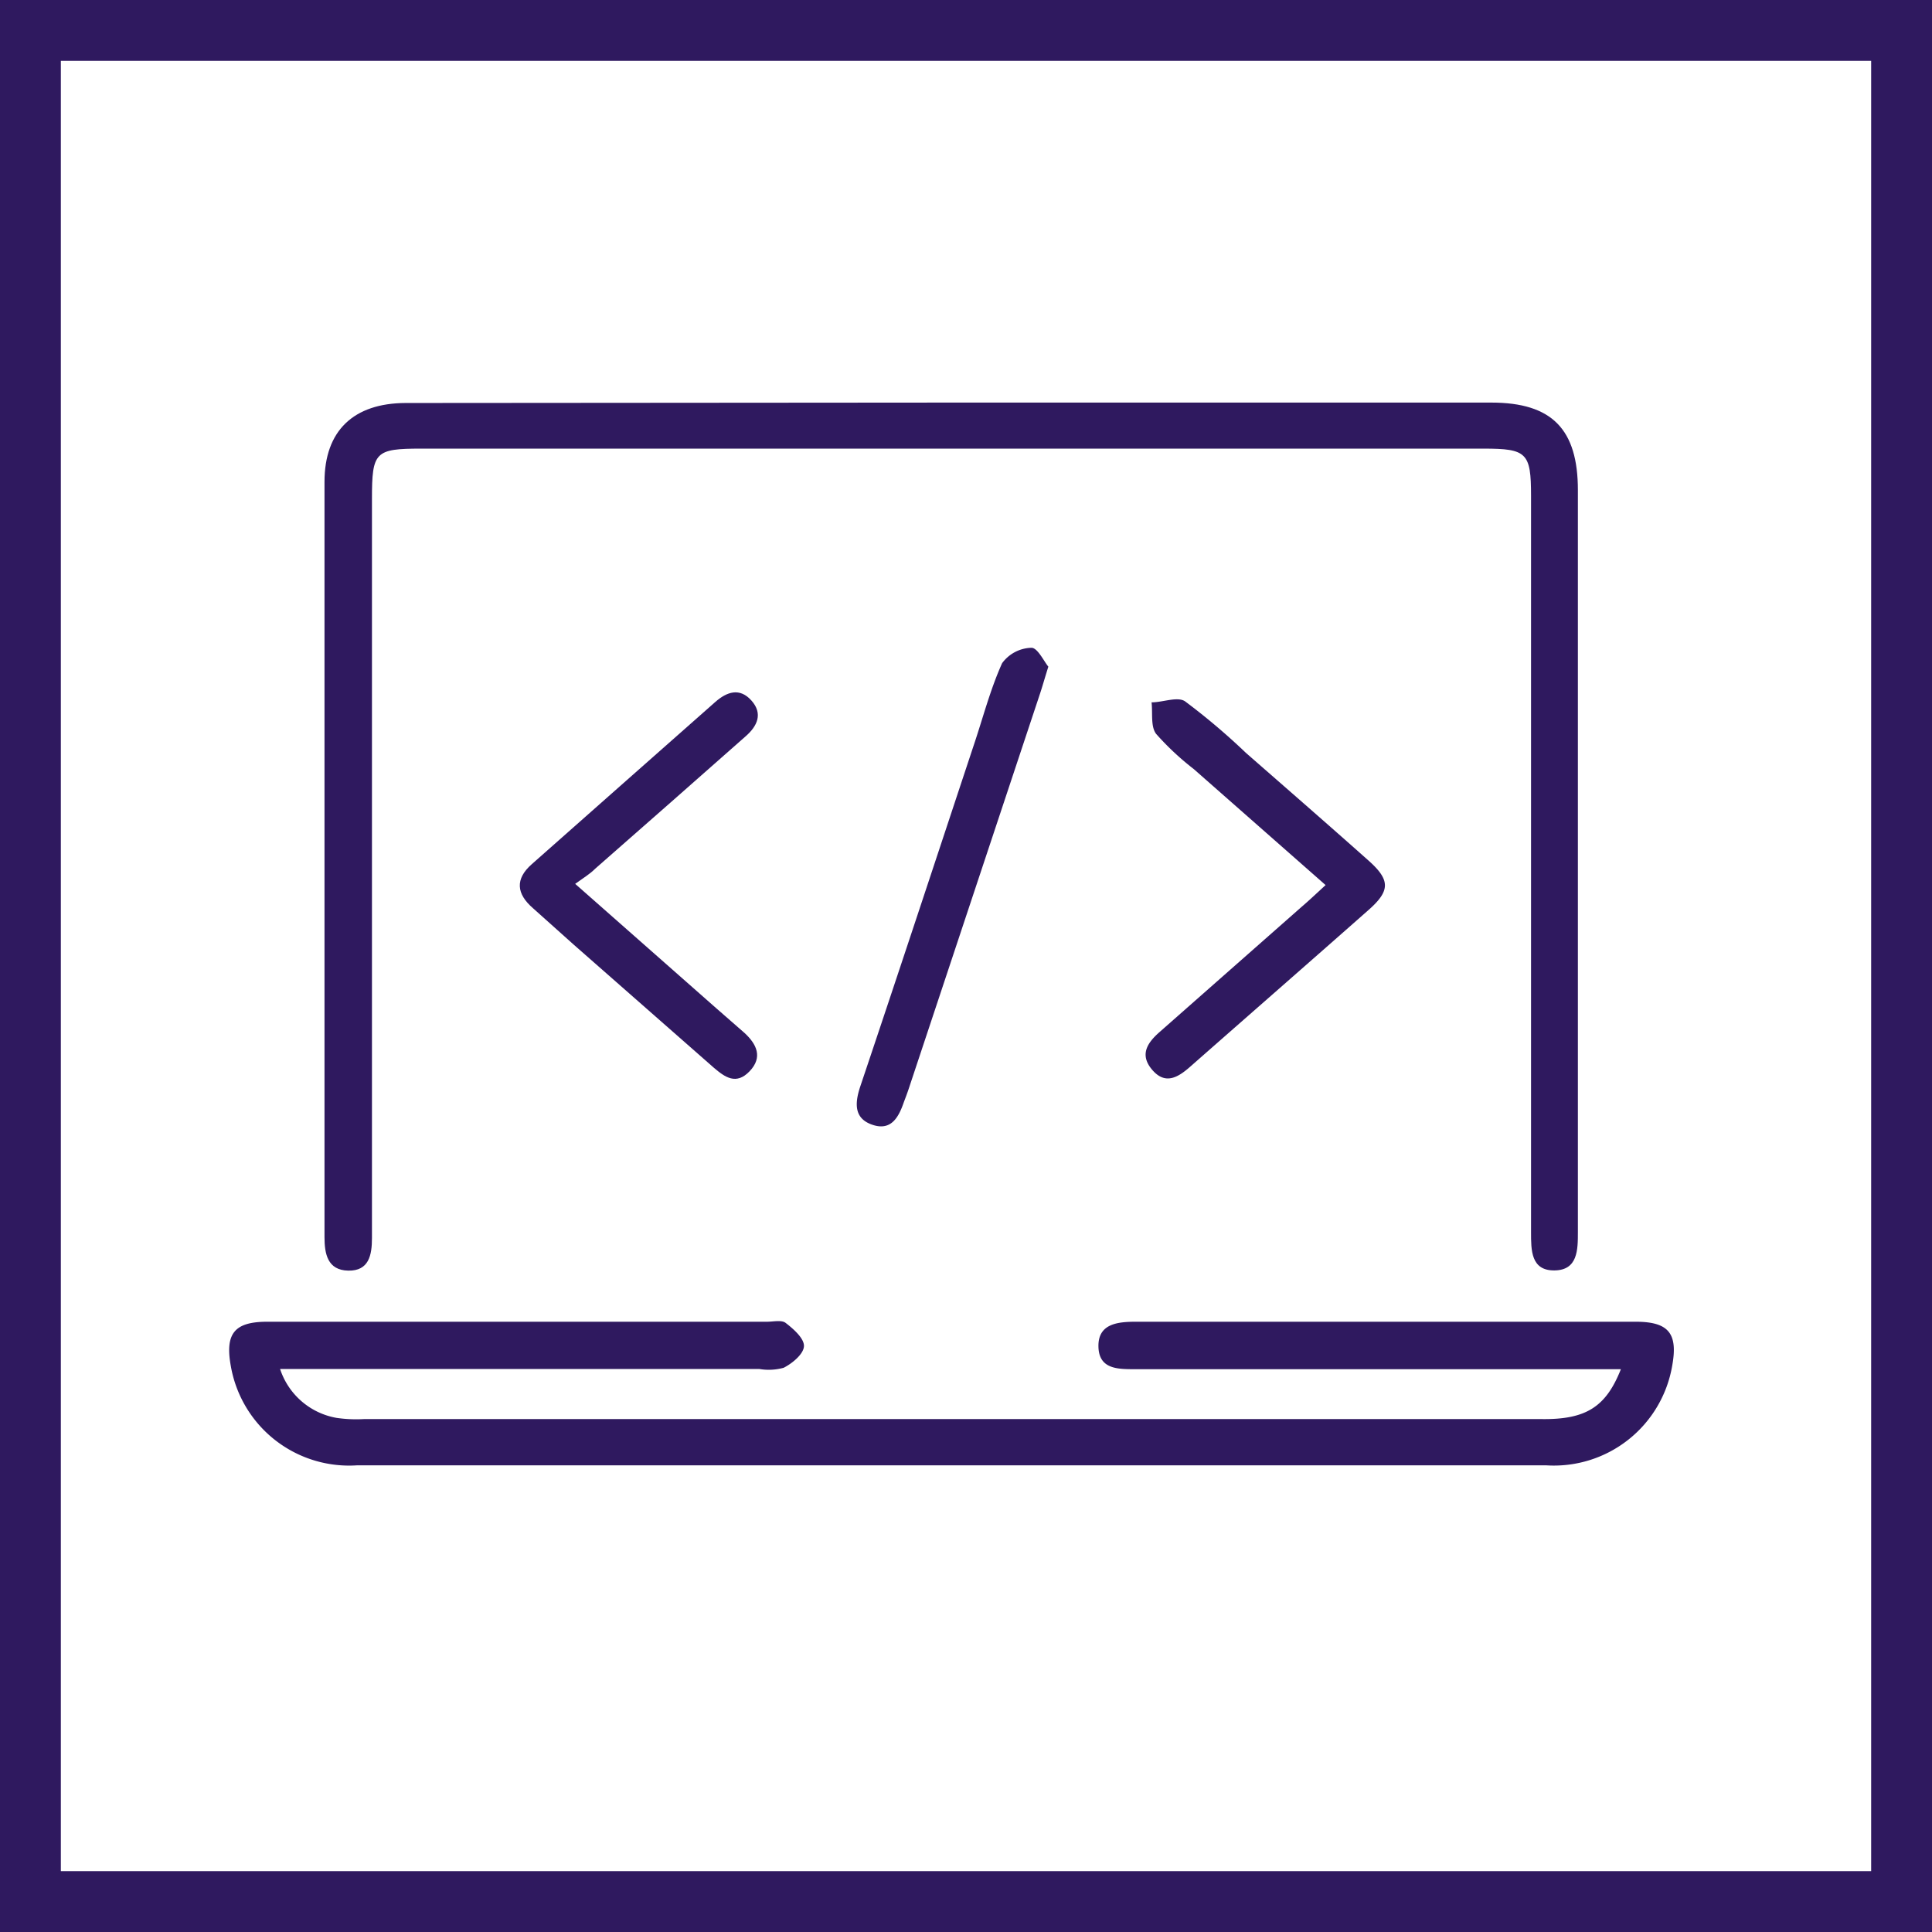 <svg xmlns="http://www.w3.org/2000/svg" viewBox="0 0 95.26 95.26"><defs><style>.cls-1{fill:#2f195f;}</style></defs><g id="Calque_2" data-name="Calque 2"><g id="Content"><g id="Zone_m&#xE9;tiers" data-name="Zone m&#xE9;tiers"><path class="cls-1" d="M95.26,95.26H0V0H95.26ZM3,92.26H92.26V3H3Z"></path><path class="cls-1" d="M47,19.85H73.53c3,0,4.27,1.32,4.27,4.32q0,17.94,0,35.89v.68c0,.88,0,1.89-1.16,1.9s-1.15-1-1.15-1.9q0-18.15,0-36.3c0-2.11-.21-2.32-2.33-2.32H20.77c-2.28,0-2.43.16-2.43,2.48q0,17.82,0,35.63c0,.27,0,.54,0,.81,0,.85-.15,1.63-1.17,1.61S16,61.82,16,61q0-18.61,0-37.24c0-2.52,1.43-3.88,4-3.89Z"></path><path class="cls-1" d="M79.92,67.51H72.21c-5.42,0-10.83,0-16.25,0-.86,0-1.78,0-1.8-1.12s.94-1.22,1.85-1.22H80.65c1.63,0,2.09.58,1.8,2.17a5.92,5.92,0,0,1-6.22,4.91H17.61a5.92,5.92,0,0,1-6.23-4.9c-.29-1.6.18-2.18,1.8-2.18q12.32,0,24.64,0c.31,0,.72-.1.92.06.39.3.91.76.9,1.14s-.55.84-1,1.07a2.78,2.78,0,0,1-1.2.06H13.81a3.58,3.58,0,0,0,2.78,2.41,6.75,6.75,0,0,0,1.35.06H76C78.19,70,79.18,69.38,79.92,67.51Z"></path><path class="cls-1" d="M28.36,43.58l6.93,6.11,1.43,1.25c.59.55.9,1.19.24,1.88s-1.21.3-1.77-.18l-6.91-6.07-2-1.79c-.82-.71-.89-1.44-.06-2.17,3-2.66,6-5.3,9.05-8,.57-.5,1.2-.72,1.78-.07s.29,1.26-.28,1.76q-3.7,3.27-7.42,6.53C29.09,43.09,28.82,43.25,28.36,43.58Z"></path><path class="cls-1" d="M65.36,43.64l-6.5-5.72A13.56,13.56,0,0,1,57,36.18c-.27-.37-.16-1-.22-1.55.56,0,1.28-.3,1.65-.05a32.4,32.4,0,0,1,3,2.54c2,1.75,4,3.49,6,5.27,1.14,1,1.14,1.53,0,2.52-2.91,2.57-5.83,5.12-8.74,7.68-.59.52-1.22.92-1.87.17s-.25-1.34.35-1.87l7-6.17C64.51,44.43,64.84,44.12,65.36,43.64Z"></path><path class="cls-1" d="M51.69,32.87c-.2.64-.3,1-.41,1.33L44.8,53.7c-.07.21-.15.42-.23.63-.25.73-.61,1.43-1.52,1.14s-.93-1-.64-1.88C44.29,48,46.14,42.39,48,36.78c.46-1.36.82-2.77,1.41-4.08a1.85,1.85,0,0,1,1.45-.76C51.16,31.94,51.48,32.62,51.69,32.87Z"></path></g></g></g></svg>